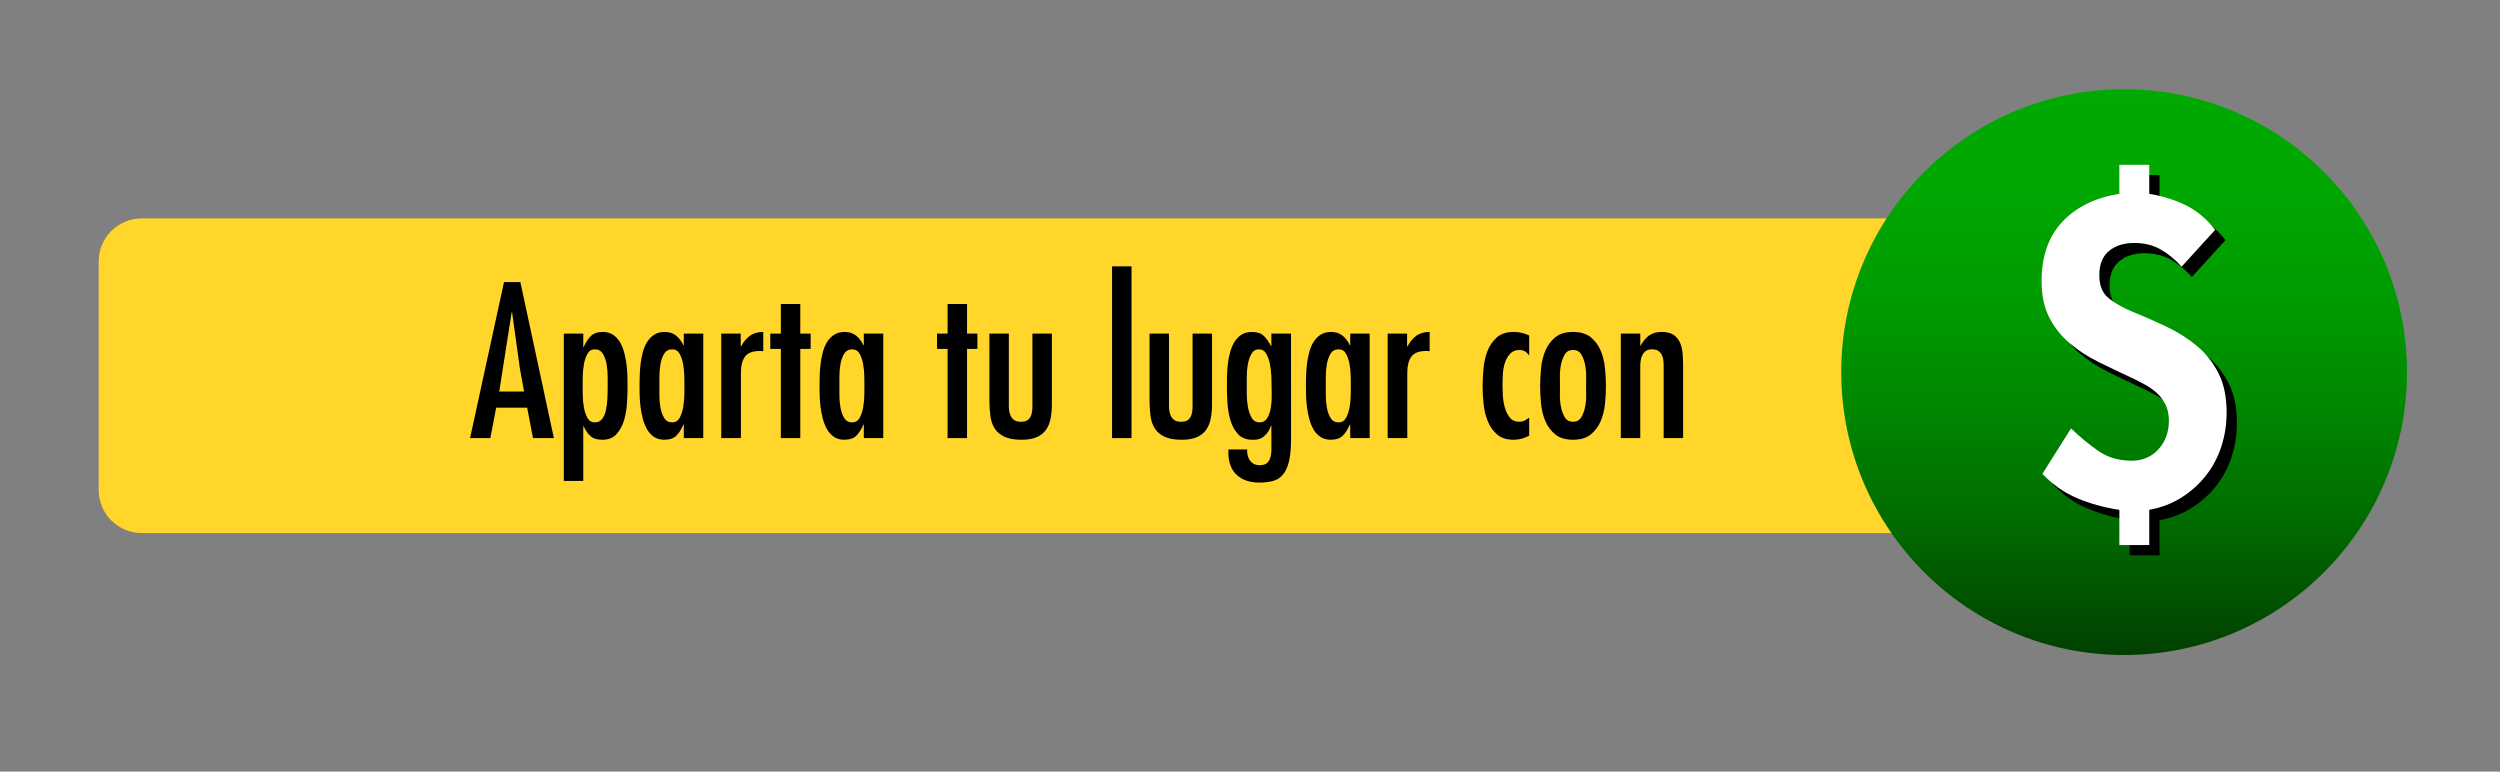 <?xml version="1.0" encoding="utf-8"?>
<!-- Generator: Adobe Illustrator 17.0.0, SVG Export Plug-In . SVG Version: 6.00 Build 0)  -->
<!DOCTYPE svg PUBLIC "-//W3C//DTD SVG 1.1//EN" "http://www.w3.org/Graphics/SVG/1.1/DTD/svg11.dtd">
<svg version="1.1" id="Capa_1" xmlns="http://www.w3.org/2000/svg" xmlns:xlink="http://www.w3.org/1999/xlink" x="0px" y="0px"
	 width="243px" height="75px" viewBox="0 0 243 75" enable-background="new 0 0 243 75" xml:space="preserve">
<rect x="0" y="0" width="243" height="75" fill="#808080" stroke="none"/>
<path fill="#FFD629" d="M217.017,47.63c0,2.309-1.872,4.181-4.181,4.181H13.775c-2.309,0-4.181-1.872-4.181-4.181V25.41
	c0-2.309,1.872-4.181,4.181-4.181h199.061c2.309,0,4.181,1.872,4.181,4.181V47.63z"/>
<g>
	<path d="M50.579,27.418l3.258,15.164h-2.031l-0.563-2.956h-3.017l-0.563,2.956h-1.971l3.298-15.164H50.579z M50.539,35.865
		l-0.764-5.511h-0.041l-1.207,7.702h2.414L50.539,35.865z"/>
	<path d="M56.693,33.733h0.04c0.188-0.429,0.416-0.781,0.684-1.056c0.268-0.274,0.664-0.412,1.187-0.412
		c0.389,0,0.721,0.094,0.996,0.282c0.275,0.188,0.5,0.432,0.674,0.734c0.174,0.302,0.312,0.647,0.412,1.036
		c0.101,0.389,0.174,0.781,0.221,1.177s0.074,0.781,0.081,1.156s0.01,0.697,0.01,0.965c0,0.429-0.017,0.938-0.05,1.529
		c-0.034,0.59-0.128,1.149-0.282,1.679c-0.154,0.53-0.396,0.982-0.724,1.357c-0.329,0.376-0.794,0.563-1.397,0.563
		c-0.496,0-0.875-0.114-1.136-0.342c-0.262-0.229-0.486-0.55-0.674-0.966h-0.04v5.31h-1.891V32.426h1.891V33.733z M57.819,41.054
		c0.295,0,0.526-0.104,0.694-0.312c0.167-0.208,0.292-0.483,0.372-0.825s0.131-0.72,0.151-1.136s0.03-0.838,0.03-1.267
		c0-0.201,0-0.503,0-0.905c0-0.402-0.034-0.797-0.101-1.187c-0.067-0.389-0.188-0.73-0.362-1.025s-0.436-0.442-0.784-0.442
		c-0.322,0-0.563,0.147-0.724,0.442c-0.161,0.295-0.275,0.637-0.342,1.025c-0.067,0.389-0.104,0.785-0.11,1.187
		c-0.007,0.402-0.01,0.704-0.01,0.905s0.003,0.5,0.01,0.895c0.006,0.396,0.043,0.788,0.11,1.177c0.067,0.389,0.181,0.73,0.342,1.025
		C57.256,40.906,57.497,41.054,57.819,41.054z"/>
	<path d="M66.466,41.274h-0.04c-0.188,0.442-0.412,0.798-0.674,1.066c-0.261,0.268-0.66,0.402-1.196,0.402
		c-0.389,0-0.721-0.094-0.996-0.282c-0.275-0.188-0.5-0.436-0.674-0.744c-0.174-0.308-0.312-0.656-0.412-1.045
		s-0.174-0.781-0.221-1.177c-0.047-0.396-0.074-0.777-0.081-1.146c-0.007-0.369-0.01-0.694-0.01-0.975
		c0-0.282,0.007-0.604,0.021-0.965c0.013-0.362,0.043-0.731,0.09-1.106c0.047-0.375,0.121-0.747,0.221-1.116
		c0.101-0.368,0.241-0.693,0.422-0.975s0.409-0.509,0.684-0.684s0.613-0.262,1.016-0.262c0.442,0,0.811,0.121,1.106,0.362
		c0.294,0.242,0.529,0.55,0.704,0.925h0.04v-1.126h1.891v10.156h-1.891V41.274z M65.34,41.054c0.322,0,0.563-0.147,0.724-0.442
		c0.161-0.295,0.274-0.641,0.342-1.036c0.067-0.396,0.104-0.791,0.11-1.187c0.007-0.395,0.01-0.693,0.01-0.895
		s-0.003-0.5-0.01-0.895s-0.043-0.788-0.11-1.177c-0.067-0.389-0.181-0.73-0.342-1.025c-0.161-0.295-0.402-0.442-0.724-0.442
		c-0.349,0-0.61,0.144-0.784,0.432c-0.175,0.289-0.295,0.63-0.362,1.026s-0.101,0.794-0.101,1.196c0,0.389,0,0.684,0,0.885
		c0,0.214,0,0.523,0,0.925c0,0.39,0.034,0.781,0.101,1.177s0.188,0.737,0.362,1.025C64.729,40.91,64.991,41.054,65.34,41.054z"/>
	<path d="M71.997,33.673h0.04c0.228-0.442,0.513-0.788,0.855-1.036c0.342-0.248,0.774-0.372,1.297-0.372v1.87l-0.322-0.02
		c-0.711,0-1.196,0.185-1.458,0.553c-0.261,0.369-0.392,0.875-0.392,1.519v6.395h-1.911V32.426h1.891V33.673z"/>
	<path d="M77.788,29.55v2.876h1.006v1.488h-1.006v8.668h-1.89v-8.668h-1.026v-1.488h1.026V29.55H77.788z"/>
	<path d="M83.962,41.274h-0.04c-0.188,0.442-0.412,0.798-0.674,1.066c-0.261,0.268-0.66,0.402-1.196,0.402
		c-0.389,0-0.721-0.094-0.996-0.282c-0.275-0.188-0.5-0.436-0.674-0.744c-0.174-0.308-0.312-0.656-0.412-1.045
		s-0.174-0.781-0.221-1.177c-0.047-0.396-0.074-0.777-0.081-1.146c-0.007-0.369-0.01-0.694-0.01-0.975
		c0-0.282,0.007-0.604,0.021-0.965c0.013-0.362,0.043-0.731,0.09-1.106c0.047-0.375,0.121-0.747,0.221-1.116
		c0.101-0.368,0.241-0.693,0.422-0.975s0.409-0.509,0.684-0.684s0.613-0.262,1.016-0.262c0.442,0,0.811,0.121,1.106,0.362
		c0.294,0.242,0.529,0.55,0.704,0.925h0.04v-1.126h1.891v10.156h-1.891V41.274z M82.836,41.054c0.322,0,0.563-0.147,0.724-0.442
		c0.161-0.295,0.274-0.641,0.342-1.036c0.067-0.396,0.104-0.791,0.11-1.187c0.007-0.395,0.01-0.693,0.01-0.895
		s-0.003-0.5-0.01-0.895s-0.043-0.788-0.11-1.177c-0.067-0.389-0.181-0.73-0.342-1.025c-0.161-0.295-0.402-0.442-0.724-0.442
		c-0.349,0-0.61,0.144-0.784,0.432c-0.175,0.289-0.295,0.63-0.362,1.026s-0.101,0.794-0.101,1.196c0,0.389,0,0.684,0,0.885
		c0,0.214,0,0.523,0,0.925c0,0.39,0.034,0.781,0.101,1.177s0.188,0.737,0.362,1.025C82.226,40.91,82.487,41.054,82.836,41.054z"/>
	<path d="M93.997,29.55v2.876h1.006v1.488h-1.006v8.668h-1.89v-8.668h-1.026v-1.488h1.026V29.55H93.997z"/>
	<path d="M98.059,32.426v6.34c0,0.228,0,0.475,0,0.742c0,0.254,0.033,0.491,0.101,0.712c0.067,0.221,0.181,0.405,0.342,0.552
		c0.161,0.147,0.402,0.221,0.724,0.221s0.56-0.066,0.714-0.2c0.154-0.134,0.261-0.308,0.322-0.521c0.06-0.214,0.09-0.441,0.09-0.683
		c0-0.254,0-0.495,0-0.723v-6.44h1.891v6.858c0,0.522-0.044,0.999-0.131,1.428c-0.087,0.429-0.241,0.794-0.462,1.096
		s-0.523,0.533-0.905,0.694c-0.382,0.16-0.861,0.241-1.438,0.241c-0.684,0-1.233-0.094-1.649-0.282
		c-0.416-0.188-0.734-0.448-0.955-0.784c-0.221-0.335-0.366-0.74-0.433-1.217c-0.067-0.476-0.101-1.002-0.101-1.578v-6.456H98.059z"
		/>
	<path d="M109.985,42.582h-1.891V25.89h1.891V42.582z"/>
	<path d="M113.625,32.426v6.34c0,0.228,0,0.475,0,0.742c0,0.254,0.033,0.491,0.101,0.712c0.067,0.221,0.181,0.405,0.342,0.552
		c0.161,0.147,0.402,0.221,0.724,0.221s0.56-0.066,0.714-0.2c0.154-0.134,0.261-0.308,0.322-0.521c0.06-0.214,0.09-0.441,0.09-0.683
		c0-0.254,0-0.495,0-0.723v-6.44h1.891v6.858c0,0.522-0.044,0.999-0.131,1.428c-0.087,0.429-0.241,0.794-0.462,1.096
		s-0.523,0.533-0.905,0.694c-0.382,0.16-0.861,0.241-1.438,0.241c-0.684,0-1.233-0.094-1.649-0.282
		c-0.416-0.188-0.734-0.448-0.955-0.784c-0.221-0.335-0.366-0.74-0.433-1.217c-0.067-0.476-0.101-1.002-0.101-1.578v-6.456H113.625z
		"/>
	<path d="M125.489,42.662c0,0.912-0.067,1.643-0.201,2.192s-0.332,0.979-0.594,1.287c-0.261,0.309-0.586,0.513-0.975,0.613
		c-0.39,0.101-0.832,0.151-1.327,0.151c-0.925,0-1.656-0.252-2.192-0.755c-0.536-0.502-0.804-1.229-0.804-2.182v-0.281h1.83
		c-0.014,0.188,0,0.372,0.04,0.553s0.107,0.342,0.201,0.482s0.218,0.258,0.372,0.353c0.154,0.093,0.352,0.141,0.593,0.141
		c0.321,0,0.56-0.067,0.714-0.201c0.153-0.135,0.265-0.309,0.332-0.523c0.066-0.214,0.101-0.449,0.101-0.703
		c0-0.255,0-0.496,0-0.725v-1.689h-0.041c-0.134,0.416-0.352,0.755-0.653,1.016c-0.302,0.262-0.688,0.379-1.156,0.353
		c-0.603,0-1.073-0.188-1.408-0.563c-0.335-0.375-0.58-0.831-0.734-1.367c-0.154-0.536-0.248-1.103-0.282-1.699
		c-0.033-0.597-0.05-1.109-0.05-1.539c0-0.268,0.003-0.586,0.01-0.955c0.007-0.369,0.03-0.75,0.07-1.146
		c0.041-0.395,0.111-0.784,0.211-1.166c0.101-0.382,0.238-0.724,0.412-1.026c0.174-0.302,0.402-0.546,0.684-0.734
		c0.282-0.188,0.63-0.282,1.046-0.282c0.509,0,0.895,0.127,1.156,0.382s0.492,0.583,0.693,0.985l0.041-0.041v-1.166h1.91V42.662z
		 M123.599,37.554c0-0.201-0.007-0.502-0.02-0.905c-0.014-0.402-0.058-0.805-0.131-1.207c-0.074-0.402-0.194-0.751-0.362-1.046
		s-0.405-0.442-0.714-0.442c-0.322,0-0.566,0.147-0.734,0.442c-0.168,0.295-0.285,0.64-0.352,1.036s-0.101,0.788-0.101,1.176
		c0,0.389,0,0.671,0,0.845c0,0.188,0,0.483,0,0.885s0.037,0.805,0.111,1.206c0.073,0.402,0.194,0.755,0.362,1.057
		c0.167,0.301,0.426,0.452,0.774,0.452c0.335,0,0.586-0.144,0.754-0.433c0.167-0.288,0.281-0.623,0.342-1.006
		c0.061-0.382,0.087-0.771,0.08-1.166C123.602,38.055,123.599,37.755,123.599,37.554z"/>
	<path d="M131.24,41.274h-0.04c-0.188,0.442-0.412,0.798-0.674,1.066c-0.261,0.268-0.66,0.402-1.196,0.402
		c-0.389,0-0.721-0.094-0.995-0.282c-0.275-0.188-0.5-0.436-0.674-0.744c-0.175-0.308-0.312-0.656-0.412-1.045
		s-0.175-0.781-0.222-1.177s-0.073-0.777-0.08-1.146c-0.007-0.369-0.011-0.694-0.011-0.975c0-0.282,0.007-0.604,0.021-0.965
		c0.014-0.362,0.043-0.731,0.091-1.106c0.047-0.375,0.12-0.747,0.221-1.116c0.101-0.368,0.241-0.693,0.423-0.975
		c0.181-0.282,0.408-0.509,0.684-0.684c0.274-0.174,0.613-0.262,1.016-0.262c0.442,0,0.811,0.121,1.106,0.362
		c0.294,0.242,0.529,0.55,0.703,0.925h0.04v-1.126h1.891v10.156h-1.891V41.274z M130.114,41.054c0.322,0,0.563-0.147,0.725-0.442
		c0.16-0.295,0.274-0.641,0.342-1.036c0.066-0.396,0.104-0.791,0.11-1.187c0.007-0.395,0.01-0.693,0.01-0.895s-0.003-0.5-0.01-0.895
		s-0.044-0.788-0.11-1.177c-0.067-0.389-0.182-0.73-0.342-1.025c-0.161-0.295-0.402-0.442-0.725-0.442
		c-0.349,0-0.61,0.144-0.784,0.432c-0.175,0.289-0.295,0.63-0.362,1.026c-0.066,0.396-0.101,0.794-0.101,1.196
		c0,0.389,0,0.684,0,0.885c0,0.214,0,0.523,0,0.925c0,0.39,0.034,0.781,0.101,1.177c0.067,0.396,0.188,0.737,0.362,1.025
		C129.504,40.91,129.766,41.054,130.114,41.054z"/>
	<path d="M136.771,33.673h0.04c0.228-0.442,0.513-0.788,0.854-1.036s0.774-0.372,1.297-0.372v1.87l-0.321-0.02
		c-0.711,0-1.196,0.185-1.458,0.553s-0.393,0.875-0.393,1.519v6.395h-1.91V32.426h1.891V33.673z"/>
	<path d="M148.636,34.518h-0.04c-0.201-0.321-0.497-0.489-0.886-0.503c-0.401,0-0.717,0.128-0.944,0.384
		c-0.229,0.257-0.396,0.56-0.503,0.911c-0.107,0.351-0.171,0.721-0.191,1.112s-0.03,0.722-0.03,0.991c0,0.256,0.01,0.586,0.03,0.991
		c0.021,0.404,0.084,0.799,0.191,1.184c0.106,0.384,0.268,0.715,0.482,0.991c0.214,0.276,0.522,0.414,0.925,0.414
		c0.215,0,0.393-0.038,0.533-0.116c0.141-0.077,0.285-0.173,0.433-0.286v1.75c-0.456,0.268-0.966,0.402-1.528,0.402
		c-0.671,0-1.204-0.175-1.6-0.523s-0.697-0.78-0.904-1.297c-0.208-0.516-0.342-1.072-0.402-1.669s-0.091-1.15-0.091-1.659
		c0-0.523,0.027-1.096,0.081-1.72c0.053-0.624,0.181-1.2,0.382-1.729c0.201-0.529,0.503-0.975,0.905-1.337
		c0.401-0.362,0.951-0.543,1.648-0.543c0.536,0,1.039,0.114,1.509,0.342V34.518z"/>
	<path d="M152.899,42.743c-0.725,0-1.298-0.171-1.72-0.513c-0.423-0.342-0.744-0.771-0.966-1.287
		c-0.221-0.517-0.361-1.079-0.422-1.689s-0.091-1.184-0.091-1.72c0-0.549,0.03-1.133,0.091-1.75s0.201-1.187,0.422-1.709
		c0.222-0.523,0.543-0.955,0.966-1.297c0.422-0.342,0.995-0.513,1.72-0.513c0.724,0,1.297,0.171,1.719,0.513
		c0.423,0.342,0.744,0.774,0.966,1.297c0.221,0.523,0.361,1.093,0.422,1.709s0.091,1.2,0.091,1.75c0,0.536-0.03,1.109-0.091,1.72
		s-0.201,1.173-0.422,1.689c-0.222,0.516-0.543,0.945-0.966,1.287C154.196,42.572,153.623,42.743,152.899,42.743z M152.899,40.993
		c0.361,0,0.63-0.146,0.804-0.439c0.175-0.294,0.299-0.634,0.372-1.021c0.074-0.386,0.107-0.77,0.101-1.149s-0.01-0.663-0.01-0.85
		c0-0.2,0.003-0.496,0.01-0.889c0.007-0.394-0.026-0.783-0.101-1.17c-0.073-0.386-0.197-0.727-0.372-1.02
		c-0.174-0.293-0.442-0.44-0.804-0.44c-0.362,0-0.631,0.147-0.805,0.44c-0.175,0.293-0.299,0.634-0.372,1.02
		c-0.074,0.387-0.107,0.776-0.101,1.17c0.007,0.393,0.01,0.689,0.01,0.889c0,0.187-0.003,0.47-0.01,0.85s0.026,0.764,0.101,1.149
		c0.073,0.387,0.197,0.727,0.372,1.021C152.269,40.847,152.537,40.993,152.899,40.993z"/>
	<path d="M159.436,33.592h0.04c0.215-0.415,0.482-0.74,0.805-0.975c0.321-0.234,0.737-0.352,1.247-0.352
		c0.495,0,0.885,0.101,1.166,0.302s0.489,0.462,0.623,0.784c0.135,0.322,0.215,0.681,0.242,1.076c0.026,0.396,0.04,0.788,0.04,1.176
		v6.979h-1.891v-7.019c0-0.174-0.01-0.355-0.03-0.543c-0.021-0.188-0.07-0.362-0.15-0.523c-0.081-0.161-0.195-0.292-0.342-0.392
		c-0.148-0.101-0.35-0.151-0.604-0.151c-0.309,0-0.543,0.081-0.704,0.241c-0.161,0.161-0.275,0.355-0.342,0.583
		c-0.067,0.229-0.101,0.476-0.101,0.744c0,0.269,0,0.51,0,0.724v6.335h-1.891V32.426h1.891V33.592z"/>
</g>
<linearGradient id="SVGID_1_" gradientUnits="userSpaceOnUse" x1="206.463" y1="8.678" x2="206.463" y2="63.667">
	<stop  offset="0" style="stop-color:#00AA01"/>
	<stop  offset="0.191" style="stop-color:#00A601"/>
	<stop  offset="0.386" style="stop-color:#009A01"/>
	<stop  offset="0.581" style="stop-color:#008501"/>
	<stop  offset="0.777" style="stop-color:#016900"/>
	<stop  offset="0.973" style="stop-color:#014500"/>
	<stop  offset="1" style="stop-color:#013F00"/>
</linearGradient>
<circle fill="url(#SVGID_1_)" cx="206.462" cy="36.172" r="27.494"/>
<g>
	<path d="M207.002,17.016h2.905v2.825c1.299,0.213,2.486,0.584,3.561,1.114c1.074,0.531,2.022,1.327,2.846,2.387l-3.263,3.581
		c-0.611-0.689-1.287-1.247-2.029-1.671c-0.743-0.424-1.597-0.636-2.559-0.636c-1.017,0-1.839,0.258-2.468,0.776
		c-0.628,0.517-0.942,1.307-0.942,2.367c0,1.008,0.312,1.758,0.936,2.248c0.622,0.491,1.358,0.909,2.208,1.253
		c1.167,0.478,2.308,0.982,3.422,1.512c1.114,0.531,2.102,1.161,2.964,1.89c0.862,0.73,1.552,1.612,2.069,2.646
		c0.518,1.035,0.775,2.294,0.775,3.78c0,1.167-0.171,2.274-0.515,3.322c-0.343,1.048-0.844,1.989-1.504,2.825
		c-0.659,0.835-1.451,1.545-2.375,2.129c-0.924,0.583-1.966,0.98-3.126,1.193v3.422h-2.905v-3.422
		c-1.432-0.213-2.785-0.583-4.058-1.114c-1.273-0.53-2.414-1.326-3.422-2.388l2.785-4.416c0.849,0.822,1.73,1.552,2.646,2.188
		s1.996,0.955,3.243,0.955c1.061,0,1.93-0.371,2.606-1.114c0.676-0.742,1.015-1.671,1.015-2.785c0-0.583-0.106-1.095-0.318-1.532
		c-0.213-0.438-0.491-0.815-0.836-1.134s-0.736-0.597-1.174-0.835c-0.438-0.239-0.882-0.464-1.333-0.677
		c-1.088-0.503-2.155-1.015-3.203-1.532s-1.983-1.127-2.805-1.831c-0.823-0.702-1.479-1.538-1.97-2.506
		c-0.491-0.968-0.736-2.142-0.736-3.521c0-2.414,0.677-4.337,2.029-5.77c1.353-1.432,3.196-2.334,5.53-2.706V17.016z"/>
</g>
<g>
	<path fill="#FFFFFF" d="M206.002,16.016h2.905v2.825c1.299,0.213,2.486,0.584,3.561,1.114c1.074,0.531,2.022,1.327,2.846,2.387
		l-3.263,3.581c-0.611-0.689-1.287-1.247-2.029-1.671c-0.743-0.424-1.597-0.636-2.559-0.636c-1.017,0-1.839,0.258-2.468,0.776
		c-0.628,0.517-0.942,1.307-0.942,2.367c0,1.008,0.312,1.758,0.936,2.248c0.622,0.491,1.358,0.909,2.208,1.253
		c1.167,0.478,2.308,0.982,3.422,1.512c1.114,0.531,2.102,1.161,2.964,1.89c0.862,0.73,1.552,1.612,2.069,2.646
		c0.518,1.035,0.775,2.294,0.775,3.78c0,1.167-0.171,2.274-0.515,3.322c-0.343,1.048-0.844,1.989-1.504,2.825
		c-0.659,0.835-1.451,1.545-2.375,2.129c-0.924,0.583-1.966,0.98-3.126,1.193v3.422h-2.905v-3.422
		c-1.432-0.213-2.785-0.583-4.058-1.114c-1.273-0.53-2.414-1.326-3.422-2.388l2.785-4.416c0.849,0.822,1.73,1.552,2.646,2.188
		s1.996,0.955,3.243,0.955c1.061,0,1.93-0.371,2.606-1.114c0.676-0.742,1.015-1.671,1.015-2.785c0-0.583-0.106-1.095-0.318-1.532
		c-0.213-0.438-0.491-0.815-0.836-1.134c-0.345-0.318-0.736-0.597-1.174-0.835c-0.438-0.239-0.882-0.464-1.333-0.677
		c-1.088-0.503-2.155-1.015-3.203-1.532s-1.983-1.127-2.805-1.831c-0.823-0.702-1.479-1.538-1.97-2.506
		c-0.491-0.968-0.736-2.142-0.736-3.521c0-2.414,0.677-4.337,2.029-5.77c1.353-1.432,3.196-2.334,5.53-2.706V16.016z"/>
</g>
</svg>
